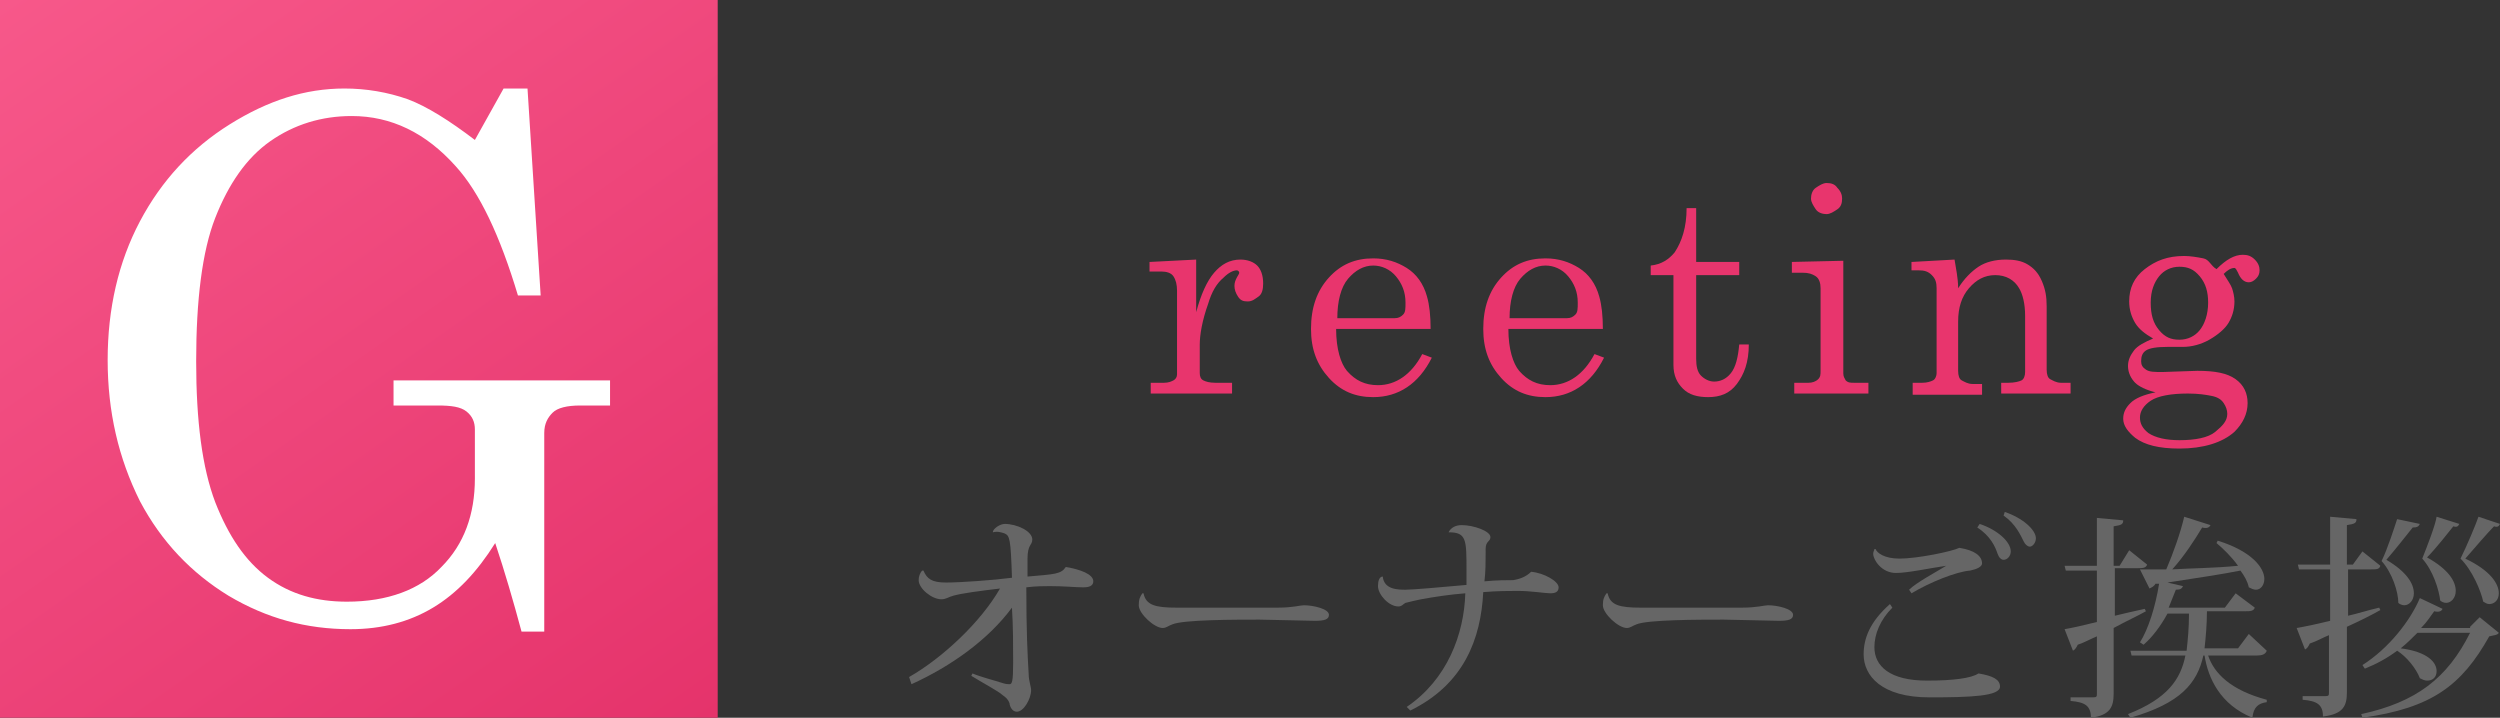 <?xml version="1.0" encoding="utf-8"?>
<!-- Generator: Adobe Illustrator 24.0.1, SVG Export Plug-In . SVG Version: 6.00 Build 0)  -->
<svg version="1.1" id="レイヤー_1" xmlns="http://www.w3.org/2000/svg" xmlns:xlink="http://www.w3.org/1999/xlink" x="0px"
	 y="0px" viewBox="0 0 209 60" style="enable-background:new 0 0 209 60;" xml:space="preserve">
<rect x="0" y="0" width="209" height="60" fill="#333333" stroke="none"/>
<style type="text/css">
	.st0{fill:url(#SVGID_1_);}
	.st1{fill:#FFFFFF;}
	.st2{fill:#E8356D;}
	.st3{fill:#666666;}
</style>
<g>
	<g>
		
			<linearGradient id="SVGID_1_" gradientUnits="userSpaceOnUse" x1="6.035" y1="96.226" x2="53.965" y2="27.774" gradientTransform="matrix(1 0 0 -1 0 92)">
			<stop  offset="0" style="stop-color:#F7588A"/>
			<stop  offset="1" style="stop-color:#E5336B"/>
		</linearGradient>
		<rect class="st0" width="60" height="60"/>
	</g>
	<g>
		<path class="st1" d="M39.7,11.7l2.4-4.3h2l1.1,17.3h-1.9c-1.5-5-3.2-8.6-5.2-10.8c-2.5-2.8-5.4-4.2-8.7-4.2
			c-2.5,0-4.8,0.7-6.8,2.1c-2,1.4-3.5,3.6-4.6,6.4c-1.1,2.8-1.6,6.9-1.6,12c0,5,0.5,8.9,1.6,11.8c1.1,2.8,2.5,4.9,4.4,6.3
			s4.1,2,6.6,2c3.4,0,6.1-1,7.9-2.9c1.9-1.9,2.8-4.4,2.8-7.4v-4.1c0-0.6-0.2-1.1-0.7-1.5s-1.3-0.5-2.4-0.5h-3.7v-2.1H51v2.1h-2.5
			c-1.1,0-1.9,0.2-2.3,0.6s-0.7,0.9-0.7,1.7v16.6h-1.9c-0.7-2.6-1.4-5-2.2-7.4c-1.5,2.4-3.2,4.2-5.2,5.4s-4.3,1.8-6.9,1.8
			c-3.7,0-7-0.9-10.2-2.8c-3.1-1.9-5.6-4.5-7.4-7.9C9.9,38.3,9,34.4,9,30.1c0-4.3,0.9-8.2,2.7-11.6c1.8-3.4,4.3-6.1,7.5-8.1
			c3.2-2,6.3-3,9.6-3c1.8,0,3.6,0.3,5.3,0.9C35.7,8.9,37.6,10.1,39.7,11.7z"/>
	</g>
</g>
<g>
	<path class="st2" d="M96.1,21.9l3.9-0.2v4.4c0.4-1.5,0.9-2.6,1.5-3.3s1.3-1.1,2.2-1.1c0.6,0,1.1,0.2,1.4,0.5s0.5,0.8,0.5,1.5
		c0,0.5-0.1,0.9-0.4,1.1s-0.5,0.4-0.9,0.4c-0.4,0-0.6-0.1-0.8-0.4s-0.3-0.6-0.3-0.9c0-0.3,0.1-0.5,0.2-0.7c0.1-0.2,0.2-0.3,0.2-0.4
		c0-0.1-0.1-0.2-0.2-0.2c-0.3,0-0.7,0.2-1.1,0.6c-0.6,0.5-1,1.2-1.3,2.2c-0.5,1.4-0.7,2.6-0.7,3.4v2.4c0,0.3,0.1,0.5,0.3,0.6
		s0.5,0.2,1,0.2h1.4v0.9h-6.8V32h1.1c0.4,0,0.6-0.1,0.8-0.2s0.3-0.3,0.3-0.5v-7c0-0.5-0.1-0.9-0.3-1.2s-0.6-0.4-1-0.4h-1V21.9z"/>
	<path class="st2" d="M119.6,27.5h-7.9c0,1.7,0.4,2.9,0.9,3.5c0.7,0.8,1.5,1.2,2.6,1.2c1.5,0,2.8-0.9,3.7-2.6l0.8,0.3
		c-1.1,2.2-2.8,3.3-4.9,3.3c-1.5,0-2.7-0.5-3.7-1.6s-1.5-2.4-1.5-4.1c0-1.8,0.5-3.2,1.5-4.3s2.2-1.6,3.7-1.6c1.1,0,2,0.3,2.8,0.8
		s1.4,1.3,1.7,2.4C119.5,25.5,119.6,26.4,119.6,27.5z M111.8,26.6h4.8c0.3,0,0.5-0.1,0.7-0.3s0.2-0.5,0.2-1c0-0.9-0.3-1.6-0.8-2.2
		s-1.2-0.9-1.9-0.9c-0.8,0-1.5,0.4-2.1,1.1S111.8,25.2,111.8,26.6z"/>
	<path class="st2" d="M134,27.5h-7.9c0,1.7,0.4,2.9,0.9,3.5c0.7,0.8,1.5,1.2,2.6,1.2c1.5,0,2.8-0.9,3.7-2.6l0.8,0.3
		c-1.1,2.2-2.8,3.3-4.9,3.3c-1.5,0-2.7-0.5-3.7-1.6s-1.5-2.4-1.5-4.1c0-1.8,0.5-3.2,1.5-4.3s2.2-1.6,3.7-1.6c1.1,0,2,0.3,2.8,0.8
		s1.4,1.3,1.7,2.4C133.9,25.5,134,26.4,134,27.5z M126.2,26.6h4.8c0.3,0,0.5-0.1,0.7-0.3s0.2-0.5,0.2-1c0-0.9-0.3-1.6-0.8-2.2
		s-1.2-0.9-1.9-0.9c-0.8,0-1.5,0.4-2.1,1.1S126.2,25.2,126.2,26.6z"/>
	<path class="st2" d="M141,17.4h0.8v4.5h3.6V23h-3.6v7c0,0.6,0.1,1.1,0.4,1.4s0.7,0.5,1.1,0.5c0.5,0,1-0.2,1.4-0.7s0.6-1.3,0.7-2.4
		h0.8c0,1.5-0.4,2.5-1,3.3s-1.4,1.1-2.4,1.1c-0.9,0-1.6-0.2-2.1-0.7s-0.8-1.1-0.8-2V23H138v-0.8c0.9-0.1,1.5-0.5,2-1.1
		C140.6,20.2,141,19,141,17.4z"/>
	<path class="st2" d="M149.7,21.9l4.4-0.1v9.4c0,0.3,0.1,0.4,0.2,0.6c0.2,0.2,0.4,0.2,0.7,0.2h1.2v0.9h-6.2V32h1.2
		c0.3,0,0.6-0.1,0.8-0.3s0.2-0.4,0.2-0.7v-6.9c0-0.4-0.1-0.8-0.4-1s-0.6-0.3-1.1-0.3h-0.9V21.9z M152.7,15.3c0.4,0,0.7,0.1,0.9,0.4
		c0.3,0.3,0.4,0.6,0.4,0.9c0,0.4-0.1,0.7-0.4,0.9s-0.6,0.4-0.9,0.4s-0.7-0.1-0.9-0.4s-0.4-0.6-0.4-0.9s0.1-0.7,0.4-0.9
		C152.1,15.5,152.4,15.3,152.7,15.3z"/>
	<path class="st2" d="M159.8,21.9l3.6-0.2c0.1,0.7,0.3,1.5,0.3,2.4c0.5-0.8,1.1-1.4,1.7-1.8s1.4-0.6,2.3-0.6c0.7,0,1.3,0.1,1.8,0.4
		s0.9,0.7,1.2,1.4s0.4,1.3,0.4,2.1v5.3c0,0.4,0.1,0.7,0.3,0.8s0.5,0.3,0.9,0.3h0.8v0.9h-5.8V32h0.6c0.5,0,0.9-0.1,1.1-0.2
		s0.3-0.4,0.3-0.7v-4.7c0-1-0.2-1.8-0.5-2.3c-0.4-0.7-1.1-1.1-2-1.1c-0.9,0-1.6,0.4-2.2,1.1s-0.9,1.6-0.9,2.8v4.1
		c0,0.4,0.1,0.7,0.3,0.8s0.5,0.3,0.9,0.3h0.8v0.9h-5.8V32h0.8c0.4,0,0.7-0.1,0.9-0.2s0.3-0.4,0.3-0.6v-7.1c0-0.5-0.1-0.8-0.4-1.1
		s-0.6-0.4-1.1-0.4h-0.6V21.9z"/>
	<path class="st2" d="M185.3,22.5c0.8-0.8,1.5-1.2,2.2-1.2c0.4,0,0.7,0.1,1,0.4s0.4,0.6,0.4,0.9c0,0.3-0.1,0.5-0.3,0.7
		s-0.4,0.3-0.6,0.3c-0.4,0-0.7-0.3-0.9-0.8c-0.1-0.2-0.2-0.4-0.3-0.4c-0.3,0-0.6,0.2-0.9,0.5c0.3,0.5,0.6,0.9,0.7,1.2
		s0.2,0.7,0.2,1.1c0,0.7-0.2,1.3-0.5,1.8s-0.9,1-1.6,1.4s-1.5,0.6-2.2,0.6h-1.3c-0.9,0-1.5,0.1-1.8,0.3c-0.3,0.2-0.4,0.5-0.4,0.9
		c0,0.3,0.1,0.5,0.4,0.7s0.7,0.2,1.4,0.2l2.9-0.1c1.5,0,2.5,0.2,3.2,0.7s1,1.2,1,2c0,0.9-0.4,1.7-1.1,2.4c-1,0.9-2.6,1.4-4.6,1.4
		c-1.7,0-2.9-0.3-3.7-0.9c-0.6-0.5-1-1-1-1.6c0-0.5,0.2-0.9,0.6-1.3s1.1-0.7,2.1-0.9c-0.8-0.2-1.4-0.5-1.7-0.8s-0.6-0.8-0.6-1.4
		c0-0.5,0.2-0.9,0.5-1.3s0.9-0.7,1.6-1c-0.7-0.4-1.2-0.8-1.5-1.3s-0.5-1.1-0.5-1.8c0-1.1,0.4-2,1.3-2.7s1.9-1.1,3.3-1.1
		c0.5,0,1.1,0.1,1.6,0.2S184.8,22.2,185.3,22.5z M182.9,32.9c-1.4,0-2.5,0.2-3.1,0.6s-0.9,0.9-0.9,1.4c0,0.5,0.2,0.9,0.7,1.3
		c0.6,0.4,1.5,0.6,2.6,0.6c1.3,0,2.4-0.2,3-0.7s1-0.9,1-1.5c0-0.3-0.1-0.6-0.3-0.9s-0.5-0.5-1-0.6S183.8,32.9,182.9,32.9z
		 M182.2,22.3c-0.7,0-1.3,0.3-1.7,0.8s-0.7,1.2-0.7,2.2c0,1,0.2,1.7,0.7,2.3s1,0.8,1.7,0.8s1.3-0.3,1.7-0.8s0.7-1.3,0.7-2.3
		c0-0.9-0.2-1.6-0.7-2.2S182.9,22.3,182.2,22.3z"/>
</g>
<g>
	<path class="st3" d="M85.9,48.2c2.3-0.2,2.8-0.2,3.2-0.8c1.2,0.2,2.3,0.6,2.3,1.2c0,0.4-0.4,0.5-0.8,0.5h-0.1
		c-0.6,0-1.5-0.1-2.7-0.1c-0.5,0-1.2,0-2,0.1c0,3.7,0.1,5.6,0.2,7.3c0,0.5,0.2,1,0.2,1.3c0,0.7-0.6,1.8-1.2,1.8
		c-0.4,0-0.6-0.5-0.6-0.7c-0.1-0.3-0.3-0.5-0.6-0.7c-0.3-0.3-1.8-1.1-2.6-1.6l0.1-0.2c0.7,0.3,1.9,0.6,2.5,0.8
		c0.3,0.1,0.5,0.1,0.6,0.1c0.2,0,0.3-0.2,0.3-1.8c0-1.3,0-3.1-0.1-4.6c-2,2.7-5.1,4.9-8.4,6.4L76,56.6c2.8-1.6,6-4.6,7.6-7.4
		c-1.7,0.2-3.2,0.4-3.9,0.6c-0.4,0.1-0.6,0.3-1,0.3c-0.8,0-1.9-0.9-1.9-1.6c0-0.3,0.1-0.6,0.3-0.8h0.1c0.3,0.7,0.7,1,1.9,1
		c1.2,0,4-0.2,5.5-0.4c-0.1-3.3-0.2-3.5-0.6-3.7c-0.3-0.1-0.6-0.2-1-0.1c0-0.3,0.6-0.7,1-0.7c1,0,2.3,0.6,2.3,1.3
		c0,0.5-0.4,0.4-0.4,1.6V48.2z"/>
	<path class="st3" d="M106.8,50.8c1.3,0,1.9-0.2,2.2-0.2c0.8,0,2.1,0.3,2.1,0.8c0,0.4-0.4,0.5-1.2,0.5c-0.6,0-3.9-0.1-4.6-0.1
		c-2,0-6.4,0-7.3,0.4c-0.3,0.1-0.5,0.3-0.8,0.3c-0.7,0-2-1.2-2-1.9c0-0.5,0.1-0.7,0.3-1l0.1,0c0.2,1,1,1.2,2.8,1.2H106.8z"/>
	<path class="st3" d="M124.2,46.2c0,0.7,0,1.6-0.1,2.4c1-0.1,1.9-0.1,2.4-0.1c0.6-0.1,1.1-0.3,1.5-0.7c1.1,0.1,2.3,0.8,2.3,1.3
		c0,0.4-0.3,0.5-0.7,0.5s-1.6-0.2-2.7-0.2c-0.7,0-1.7,0-2.9,0.1c-0.2,3.9-1.6,7.7-6.1,9.9l-0.3-0.3c3.4-2.3,4.8-6.1,4.9-9.5
		c-1.3,0.1-2.6,0.3-3.7,0.5c-0.5,0.1-0.9,0.2-1.3,0.3c-0.2,0.1-0.3,0.3-0.6,0.3c-0.8,0-1.7-1-1.7-1.7c0-0.4,0.1-0.8,0.4-0.8
		c0.1,1.1,1.3,1.1,1.9,1.1c0.6,0,2.9-0.2,5.1-0.4c0-0.4,0-0.8,0-1.2c0-2.6,0-3.2-1.5-3.2l0,0c0.2-0.4,0.6-0.6,1.1-0.6
		c1,0,2.4,0.5,2.4,1c0,0.4-0.4,0.3-0.4,1V46.2z"/>
	<path class="st3" d="M145.6,50.8c1.3,0,1.9-0.2,2.2-0.2c0.8,0,2.1,0.3,2.1,0.8c0,0.4-0.4,0.5-1.2,0.5c-0.6,0-3.9-0.1-4.6-0.1
		c-2,0-6.4,0-7.3,0.4c-0.3,0.1-0.5,0.3-0.8,0.3c-0.7,0-2-1.2-2-1.9c0-0.5,0.1-0.7,0.3-1l0.1,0c0.2,1,1,1.2,2.8,1.2H145.6z"/>
	<path class="st3" d="M158.2,50.8c-1,1-1.5,2.2-1.5,3.3c0,1.6,1.3,2.8,4.4,2.8c2.2,0,3.7-0.2,4.3-0.6c1.2,0.2,1.8,0.5,1.8,1.1
		c0,0.8-2.4,0.9-5.9,0.9c-4,0-5.5-1.8-5.5-3.6c0-1.3,0.5-2.7,2.2-4.2L158.2,50.8z M162.7,47.3c-1.4,0.2-3.2,0.6-4.2,0.6
		c-1.2,0-1.9-1.1-1.9-1.6c0-0.2,0.1-0.3,0.1-0.4l0.1,0c0.1,0.3,0.7,0.8,2,0.8c1.5,0,4.4-0.6,5-0.9c1.3,0.2,1.9,0.7,1.9,1.3
		c0,0.3-0.5,0.5-1,0.6c-1.2,0.1-3.4,1-4.9,1.9l-0.2-0.3C160.2,48.7,161.9,47.8,162.7,47.3L162.7,47.3z M165.5,43.8
		c1.5,0.5,2.6,1.5,2.6,2.3c0,0.4-0.3,0.7-0.6,0.7c-0.2,0-0.4-0.2-0.5-0.5c-0.2-0.6-0.6-1.5-1.7-2.2L165.5,43.8z M167.6,42.8
		c1.5,0.5,2.6,1.5,2.6,2.2c0,0.4-0.3,0.7-0.5,0.7c-0.2,0-0.4-0.2-0.5-0.4c-0.3-0.6-0.7-1.5-1.7-2.2L167.6,42.8z"/>
	<path class="st3" d="M176.7,51.5c0.8-0.2,1.7-0.4,2.6-0.6l0.1,0.2c-0.7,0.4-1.6,0.8-2.7,1.4v5.5c0,1.1-0.3,1.8-1.9,2
		c0-1-0.5-1.3-1.7-1.4v-0.3h1.9c0.3,0,0.3-0.1,0.3-0.3v-4.8c-0.5,0.2-1,0.5-1.6,0.7c-0.1,0.2-0.2,0.4-0.4,0.5l-0.7-1.8
		c0.6-0.1,1.5-0.3,2.7-0.6v-4.3h-2.6l-0.1-0.4h2.7v-4l2.2,0.2c0,0.3-0.1,0.4-0.8,0.5v3.3h0.5L178,46l1.5,1.2
		c-0.1,0.3-0.4,0.3-0.8,0.3h-1.9V51.5z M189.5,54.4c-0.1,0.3-0.4,0.4-0.8,0.4h-4.1c0.5,1.5,1.9,2.9,4.9,3.7l0,0.2
		c-0.7,0.1-1.1,0.4-1.2,1.3c-2.7-1.1-3.7-3.3-4-5.2h-0.1c-0.5,2.3-1.9,4-6.1,5.2l-0.2-0.3c3.3-1.3,4.4-2.9,4.8-4.9h-4.5l-0.1-0.4
		h4.7c0.1-0.9,0.2-1.9,0.2-3.1h-1.8c-0.6,1.1-1.3,2-2,2.6l-0.3-0.2c0.7-1.1,1.3-3,1.6-4.9l-0.3,0c-0.1,0.2-0.3,0.3-0.5,0.4l-0.8-1.6
		c0.5,0,1.3,0,2.2,0c0.6-1.4,1.2-3.1,1.5-4.4l2.2,0.7c-0.1,0.2-0.3,0.3-0.7,0.2c-0.6,1-1.5,2.4-2.5,3.5c1.6-0.1,3.5-0.1,5.5-0.3
		c-0.5-0.7-1.2-1.4-1.8-1.9l0.1-0.2c2.9,0.9,3.9,2.3,3.9,3.2c0,0.5-0.3,0.9-0.7,0.9c-0.2,0-0.4-0.1-0.6-0.2c-0.1-0.5-0.4-1-0.7-1.4
		c-1.5,0.3-3.5,0.6-6.1,1l1.3,0.3c-0.1,0.2-0.2,0.3-0.6,0.3c-0.2,0.5-0.4,1-0.6,1.5h4.7l0.9-1.2l1.6,1.2c-0.1,0.3-0.4,0.3-0.8,0.3
		h-3.2c0,1.1-0.1,2.2-0.2,3.1h2.8l0.9-1.2L189.5,54.4z"/>
	<path class="st3" d="M196.2,51.5c0.9-0.2,1.8-0.5,2.7-0.7l0.1,0.2c-0.7,0.4-1.7,0.9-2.8,1.4v5.5c0,1.1-0.3,1.8-2,2
		c0-1-0.5-1.3-1.7-1.4v-0.3h1.9c0.3,0,0.3-0.1,0.3-0.3v-4.8c-0.5,0.2-1,0.5-1.6,0.7c-0.1,0.2-0.2,0.4-0.4,0.5l-0.7-1.8
		c0.6-0.1,1.6-0.3,2.8-0.6v-4.3h-2.6l-0.1-0.4h2.7v-4l2.2,0.2c0,0.3-0.1,0.4-0.8,0.5v3.3h0.5l0.8-1.1l1.5,1.2
		c-0.1,0.3-0.3,0.3-0.8,0.3h-1.9V51.5z M206.5,52.4l0.8-0.8l1.6,1.3c-0.1,0.2-0.4,0.2-0.8,0.3c-2.3,4.1-4.8,6-10.6,6.8l-0.1-0.3
		c4.6-1,7.2-3,9.1-6.8h-4.4c-0.4,0.4-0.9,0.9-1.4,1.3c2.3,0.3,3,1.2,3,1.9c0,0.5-0.3,0.8-0.8,0.8c-0.2,0-0.4-0.1-0.6-0.2
		c-0.3-0.8-1.1-1.8-1.9-2.3c-0.8,0.6-1.7,1.1-2.7,1.5l-0.2-0.3c2.2-1.4,4-3.7,4.8-5.6l1.9,0.9c-0.1,0.2-0.3,0.3-0.7,0.2
		c-0.3,0.4-0.6,0.9-1.1,1.4H206.5z M202.3,43.8c-0.1,0.2-0.2,0.3-0.6,0.3c-0.4,0.5-1.5,1.9-2.2,2.7c1.7,1,2.3,2,2.3,2.8
		c0,0.6-0.4,1-0.8,1c-0.2,0-0.4-0.1-0.5-0.2c0-0.9-0.5-2.5-1.4-3.5c0.5-1,1.1-2.9,1.3-3.5L202.3,43.8z M205.6,43.8
		c-0.1,0.2-0.2,0.3-0.5,0.2c-0.4,0.5-1.5,1.9-2.2,2.6c1.8,1,2.4,2,2.4,2.8c0,0.6-0.4,1-0.8,1c-0.2,0-0.4-0.1-0.5-0.2
		c-0.1-0.9-0.6-2.5-1.5-3.5c0.4-1,1.1-2.8,1.2-3.5L205.6,43.8z M209,43.8c-0.1,0.2-0.2,0.3-0.5,0.2c-0.5,0.5-1.7,1.9-2.4,2.7
		c2.1,1,2.8,2.1,2.8,2.9c0,0.6-0.4,0.9-0.8,0.9c-0.2,0-0.3-0.1-0.5-0.2c-0.2-0.9-0.9-2.6-1.9-3.6c0.5-1,1.3-2.9,1.5-3.5L209,43.8z"
		/>
</g>
</svg>
